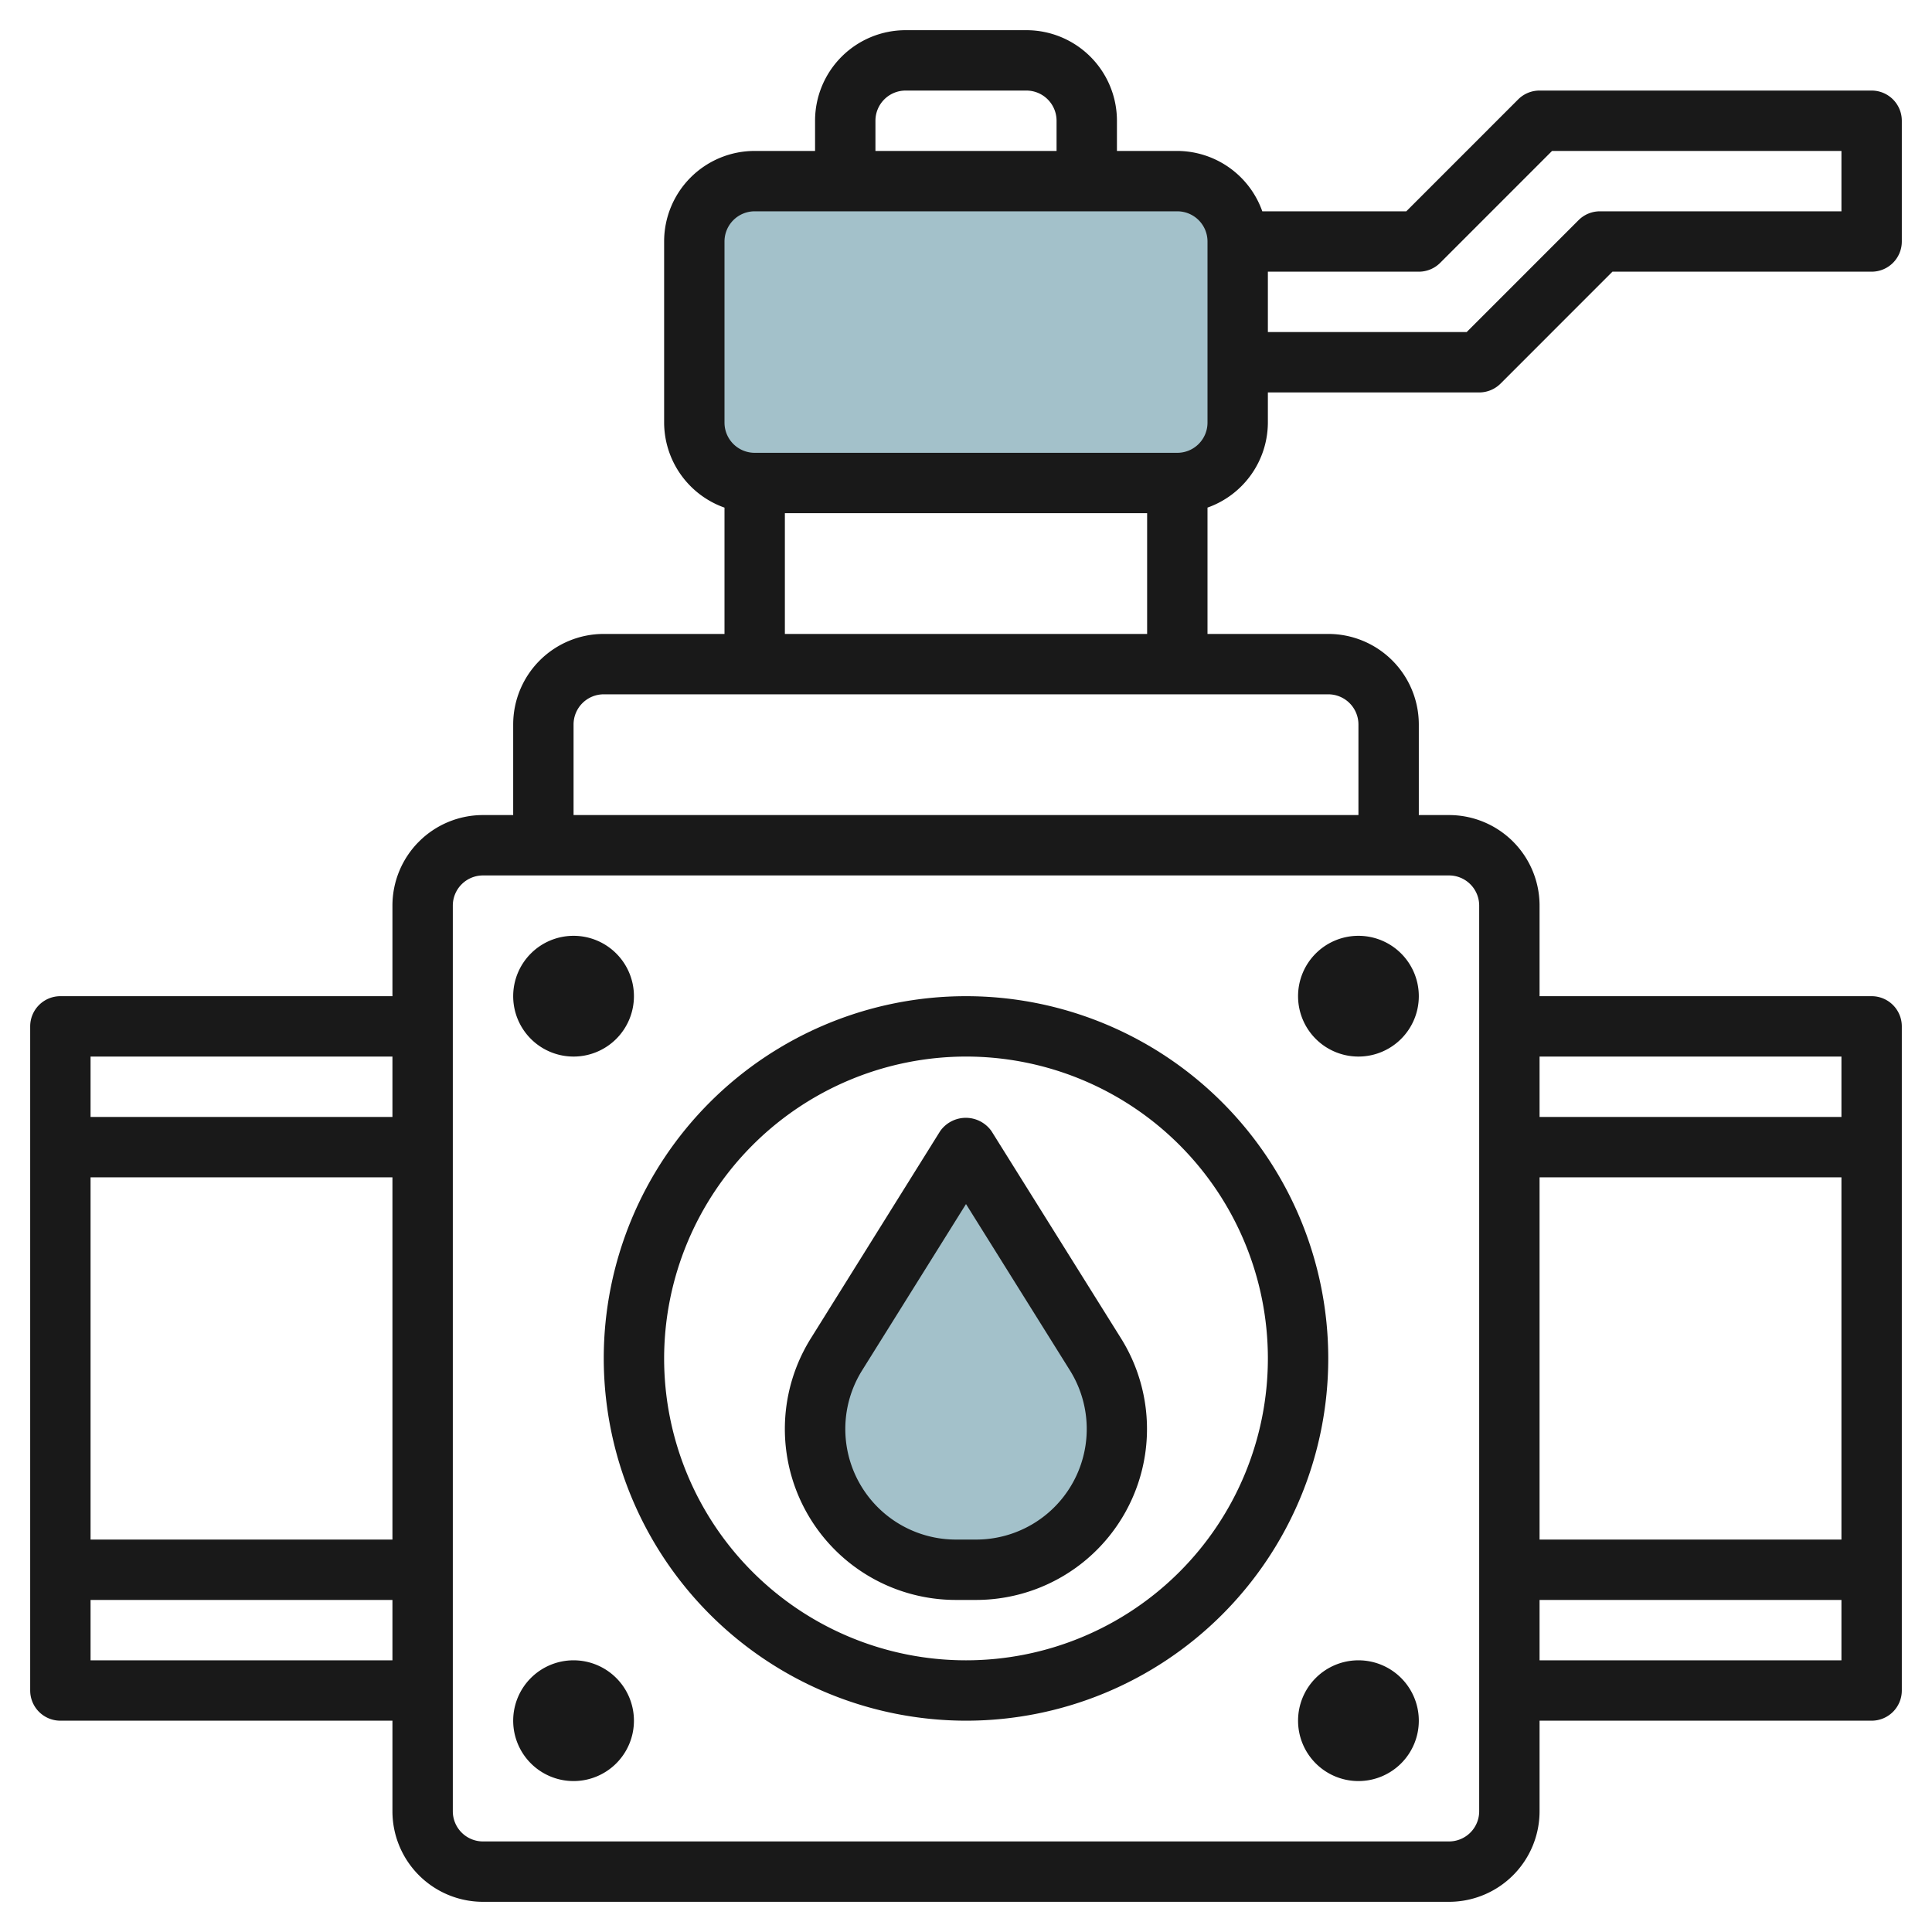 <svg id="Layer_3" height="512" viewBox="0 0 64 64" width="512" xmlns="http://www.w3.org/2000/svg" data-name="Layer 3"><rect fill="#a3c1ca" height="10" rx="2" width="18" x="23" y="6"/><path d="m32 38-4.291 6.866a4.663 4.663 0 0 0 -.709 2.471 4.663 4.663 0 0 0 4.663 4.663h.674a4.663 4.663 0 0 0 4.663-4.663 4.663 4.663 0 0 0 -.709-2.471z" fill="#a3c1ca"/><g fill="#191919"><path d="m42 14v-1h7a1 1 0 0 0 .707-.292l3.707-3.708h8.586a1 1 0 0 0 1-1v-4a1 1 0 0 0 -1-1h-11a1 1 0 0 0 -.708.292l-3.707 3.708h-4.77a3 3 0 0 0 -2.815-2h-2v-1a3 3 0 0 0 -3-3h-4a3 3 0 0 0 -3 3v1h-2a3 3 0 0 0 -3 3v6a3 3 0 0 0 2 2.816v4.184h-4a3 3 0 0 0 -3 3v3h-1a3 3 0 0 0 -3 3v3h-11a1 1 0 0 0 -1 1v22a1 1 0 0 0 1 1h11v3a3 3 0 0 0 3 3h32a3 3 0 0 0 3-3v-3h11a1 1 0 0 0 1-1v-22a1 1 0 0 0 -1-1h-11v-3a3 3 0 0 0 -3-3h-1v-3a3 3 0 0 0 -3-3h-4v-4.185a3 3 0 0 0 2-2.815zm5-5a1 1 0 0 0 .707-.292l3.707-3.708h9.586v2h-8a1 1 0 0 0 -.707.292l-3.708 3.708h-6.585v-2zm-18-5a1 1 0 0 1 1-1h4a1 1 0 0 1 1 1v1h-6zm-5 4a1 1 0 0 1 1-1h14a1 1 0 0 1 1 1v6a1 1 0 0 1 -1 1h-14a1 1 0 0 1 -1-1zm-11 27v2h-10v-2zm0 4v12h-10v-12zm-10 16v-2h10v2zm48 0v-2h10v2zm0-4v-12h10v12zm10-16v2h-10v-2zm-12-5v30a1 1 0 0 1 -1 1h-32a1 1 0 0 1 -1-1v-30a1 1 0 0 1 1-1h32a1 1 0 0 1 1 1zm-4-6v3h-26v-3a1 1 0 0 1 1-1h24a1 1 0 0 1 1 1zm-19-3v-4h12v4z"/><path d="m31.663 53h.673a5.664 5.664 0 0 0 4.8-8.664l-4.292-6.866a1.04 1.04 0 0 0 -1.7 0l-4.284 6.865a5.664 5.664 0 0 0 4.803 8.665zm-3.107-7.6 3.444-5.514 3.443 5.51a3.663 3.663 0 0 1 -3.107 5.604h-.673a3.663 3.663 0 0 1 -3.107-5.6z"/><path d="m32 57a12 12 0 1 0 -12-12 12.013 12.013 0 0 0 12 12zm0-22a10 10 0 1 1 -10 10 10.011 10.011 0 0 1 10-10z"/><path d="m19 35a2 2 0 1 0 -2-2 2 2 0 0 0 2 2z"/><path d="m45 35a2 2 0 1 0 -2-2 2 2 0 0 0 2 2z"/><path d="m19 59a2 2 0 1 0 -2-2 2 2 0 0 0 2 2z"/><path d="m45 55a2 2 0 1 0 2 2 2 2 0 0 0 -2-2z"/></g></svg>
